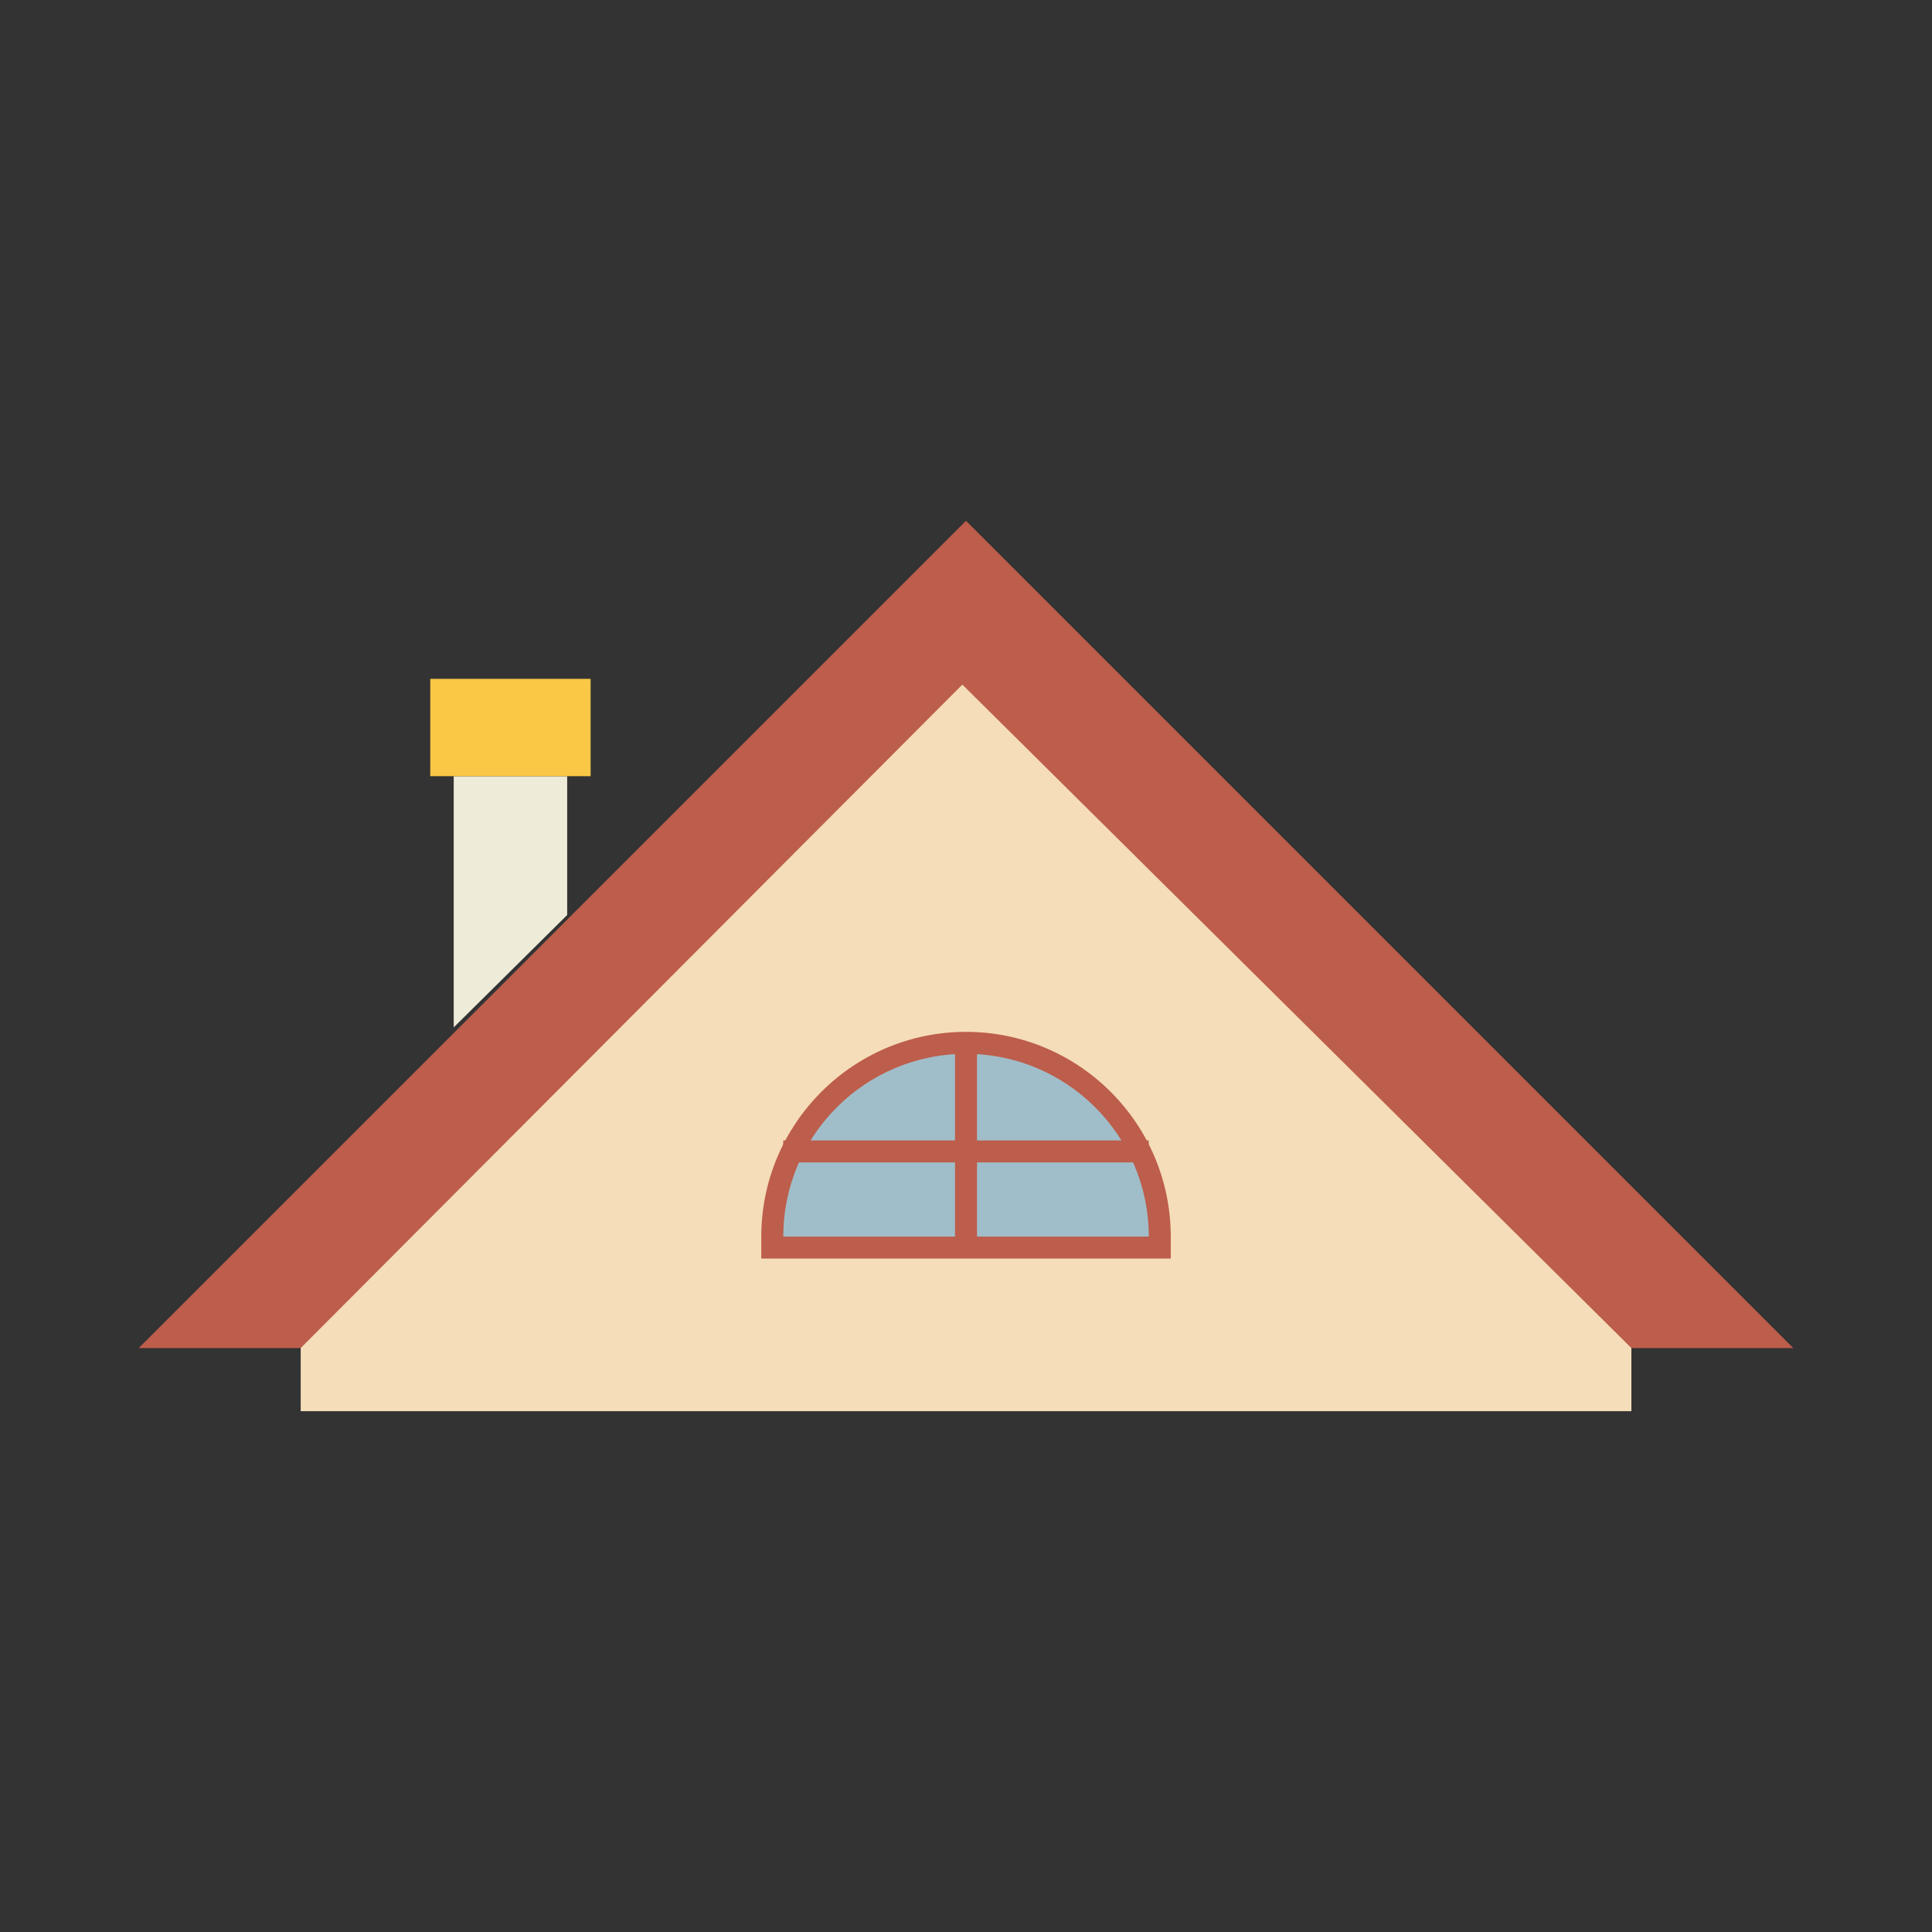 <?xml version="1.0" encoding="utf-8"?>
<!-- Generator: Adobe Illustrator 16.0.0, SVG Export Plug-In . SVG Version: 6.00 Build 0)  -->
<!DOCTYPE svg PUBLIC "-//W3C//DTD SVG 1.1//EN" "http://www.w3.org/Graphics/SVG/1.1/DTD/svg11.dtd">
<svg version="1.1" id="Layer_1" xmlns="http://www.w3.org/2000/svg" xmlns:xlink="http://www.w3.org/1999/xlink" x="0px" y="0px"
	 width="44px" height="44px" viewBox="0 -4.5 44 44" enable-background="new 0 -4.5 44 44" xml:space="preserve">
<rect x="0" y="-4.5" width="44" height="44" fill="#333333" stroke="none"/>
<polygon fill="#BD5D4B" points="22,7.361 3.16,26.201 40.84,26.201 "/>
<polygon fill="#F4DDB8" points="37.154,27.639 6.848,27.639 6.848,26.201 21.917,11.091 37.154,26.201 "/>
<polygon fill="#EEEBD8" points="12.917,16.339 10.333,18.898 10.333,13.178 12.917,13.178 "/>
<rect x="9.799" y="10.96" fill="#FAC845" width="3.652" height="2.217"/>
<path fill="#BD5D4B" d="M26.662,24.162h-9.324v-0.5C17.338,21.091,19.43,19,22,19c2.571,0,4.663,2.091,4.663,4.662V24.162z"/>
<path fill="#A0BEC9" d="M22,19.5c-2.299,0-4.161,1.863-4.161,4.162h8.324C26.162,21.365,24.299,19.5,22,19.5z"/>
<rect x="17.838" y="21.473" fill="#BD5D4B" width="8.324" height="0.5"/>
<rect x="21.75" y="19.297" fill="#BD5D4B" width="0.5" height="4.854"/>
</svg>
